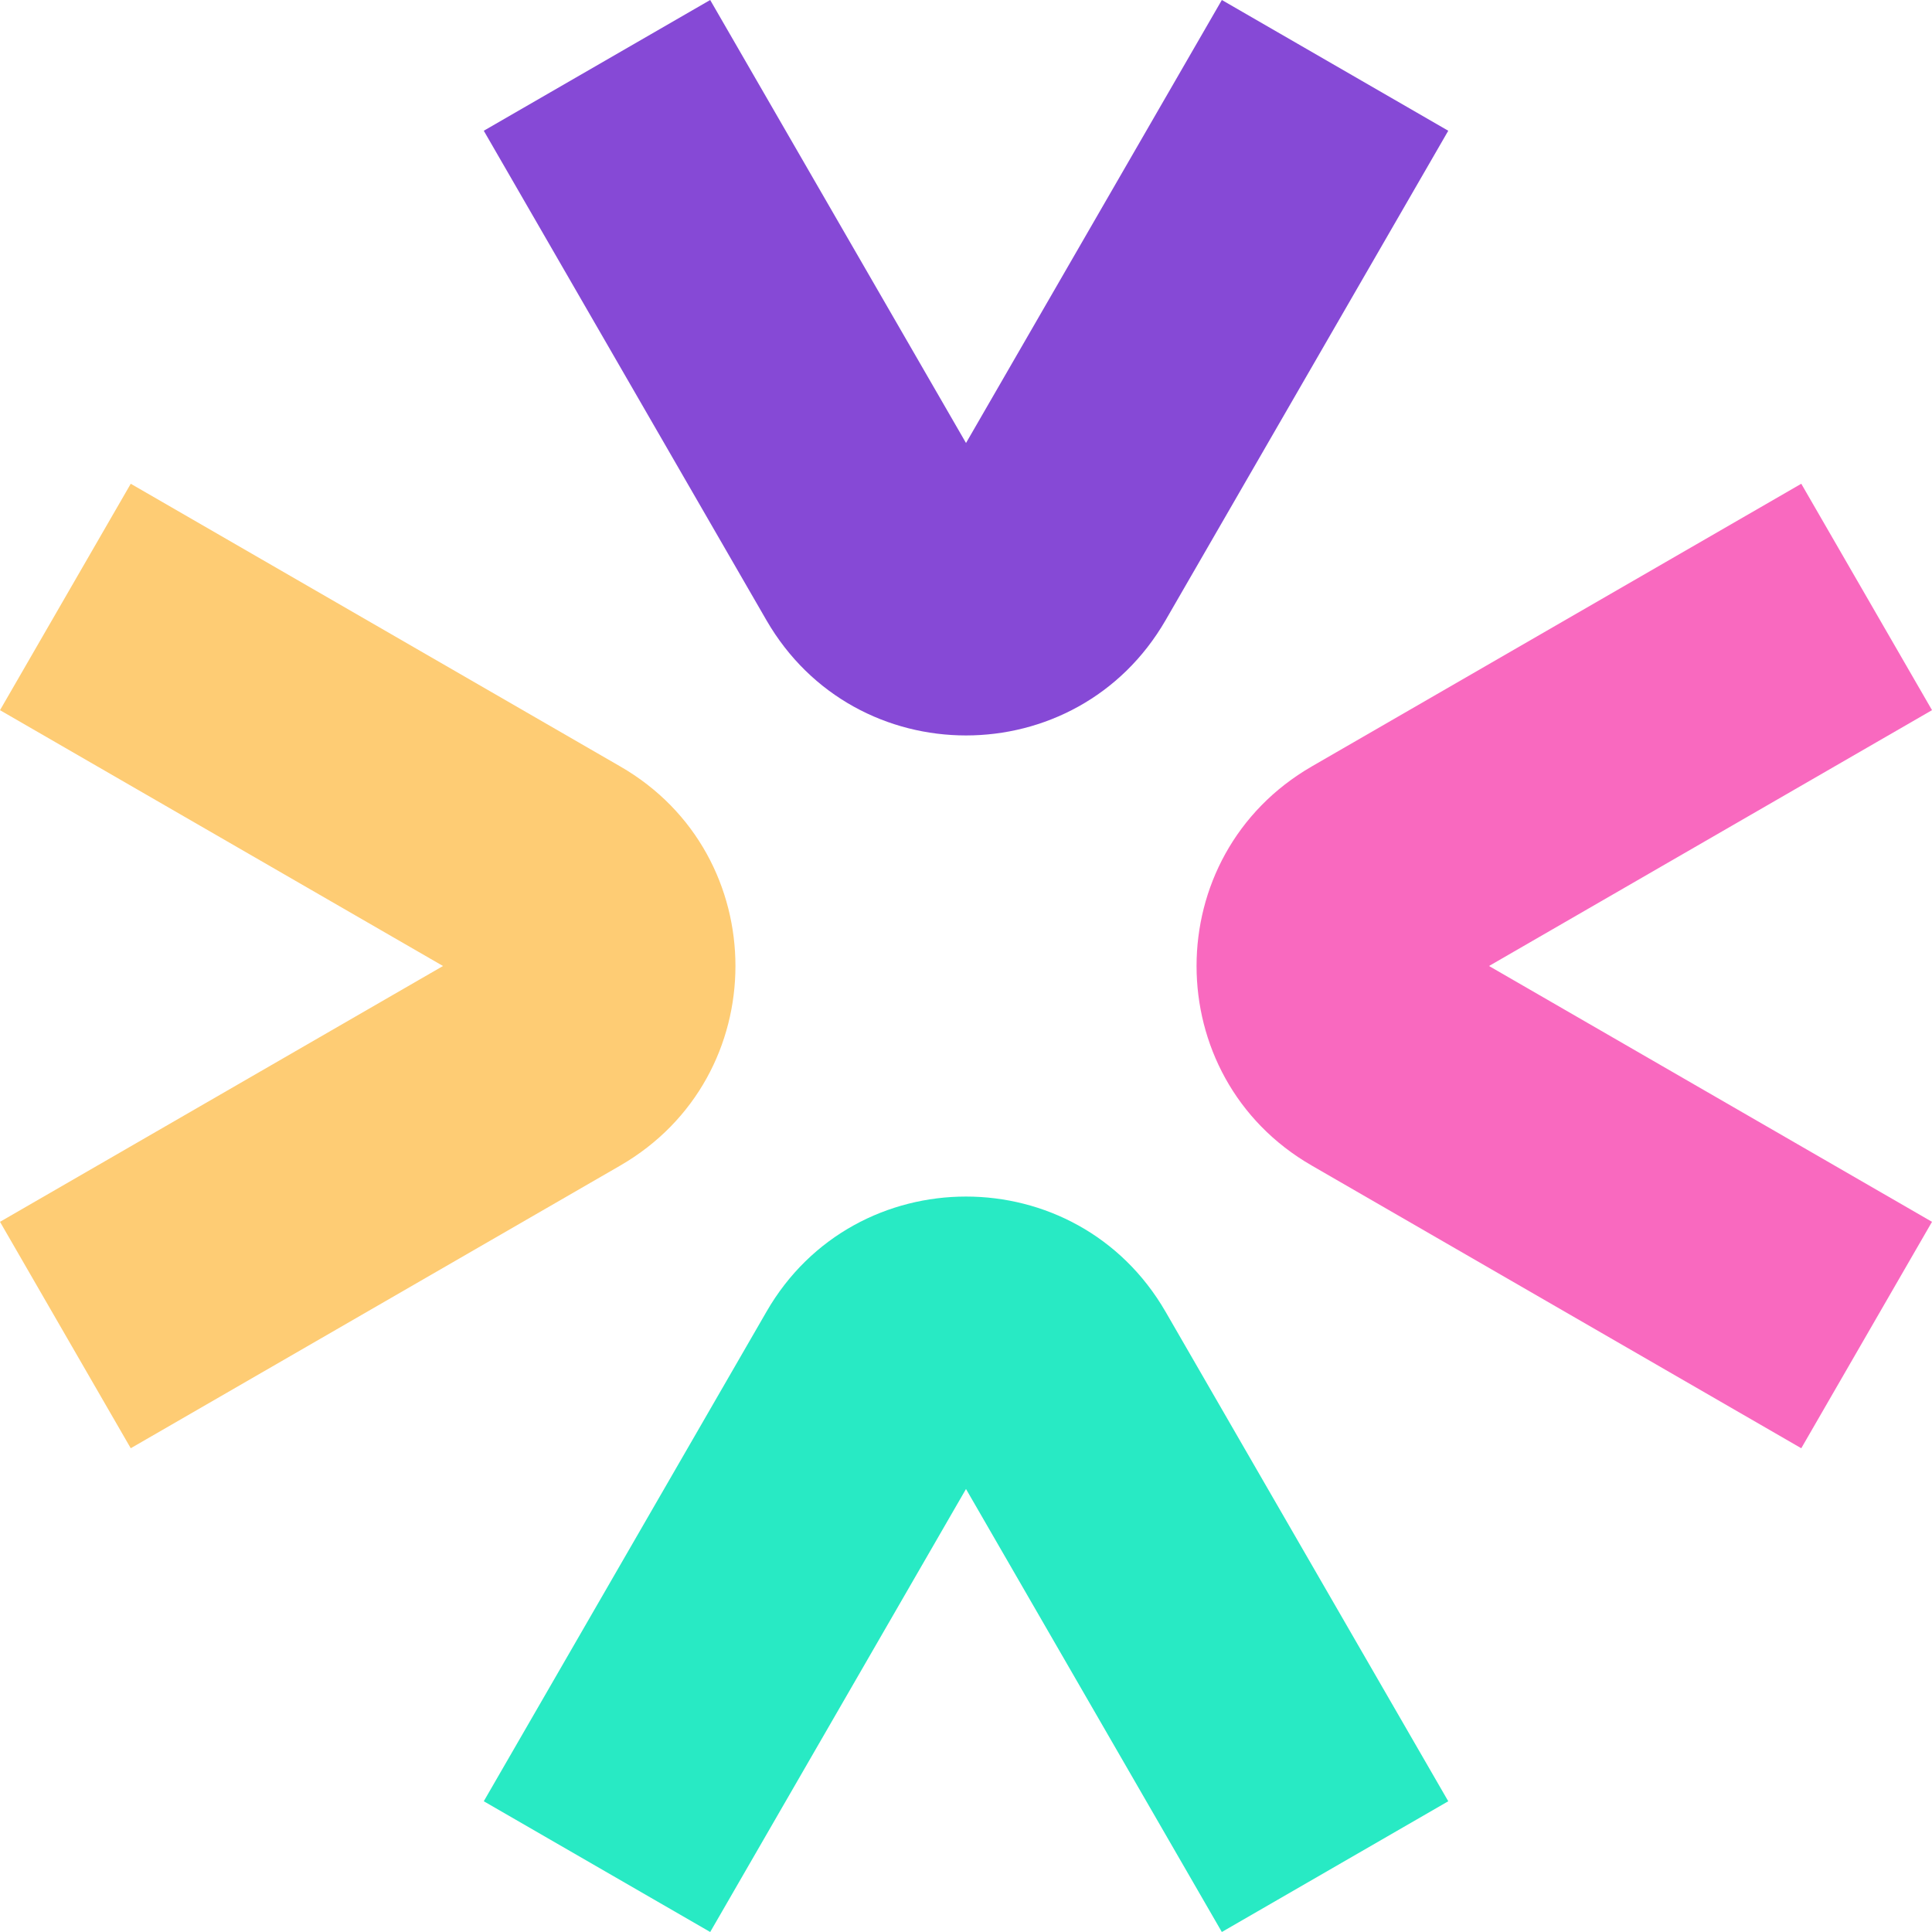 <svg xmlns="http://www.w3.org/2000/svg" width="107" height="107" fill="none"><g clip-path="url(#a)"><path fill="#28EAC4" d="M53.5 66.269c-4.296 0-8.604 2.124-11.054 6.384L26.793 99.759 39.333 107 53.5 82.465 67.669 107l12.54-7.241-15.654-27.106c-2.461-4.26-6.758-6.384-11.054-6.384Z"/><path fill="#F969BF" d="M107.001 39.331 99.76 26.792 72.654 42.445c-4.26 2.462-6.385 6.759-6.385 11.055 0 4.296 2.125 8.605 6.385 11.055L99.76 80.208l7.24-12.54L82.466 53.5 107 39.331Z"/><path fill="#8649D6" d="M53.5 40.731c4.297 0 8.594-2.124 11.055-6.384L80.209 7.241 67.67 0 53.501 24.535 39.332 0 26.793 7.241l15.653 27.106c2.462 4.26 6.758 6.384 11.055 6.384Z"/><path fill="#FECC74" d="M34.347 42.445 7.241 26.792 0 39.332 24.535 53.5 0 67.668l7.241 12.54 27.106-15.653c4.26-2.462 6.384-6.759 6.384-11.055 0-4.296-2.124-8.605-6.384-11.055Z"/></g><defs><clipPath id="a"><path fill="#fff" d="M0 0h107v107H0z"/></clipPath></defs></svg>